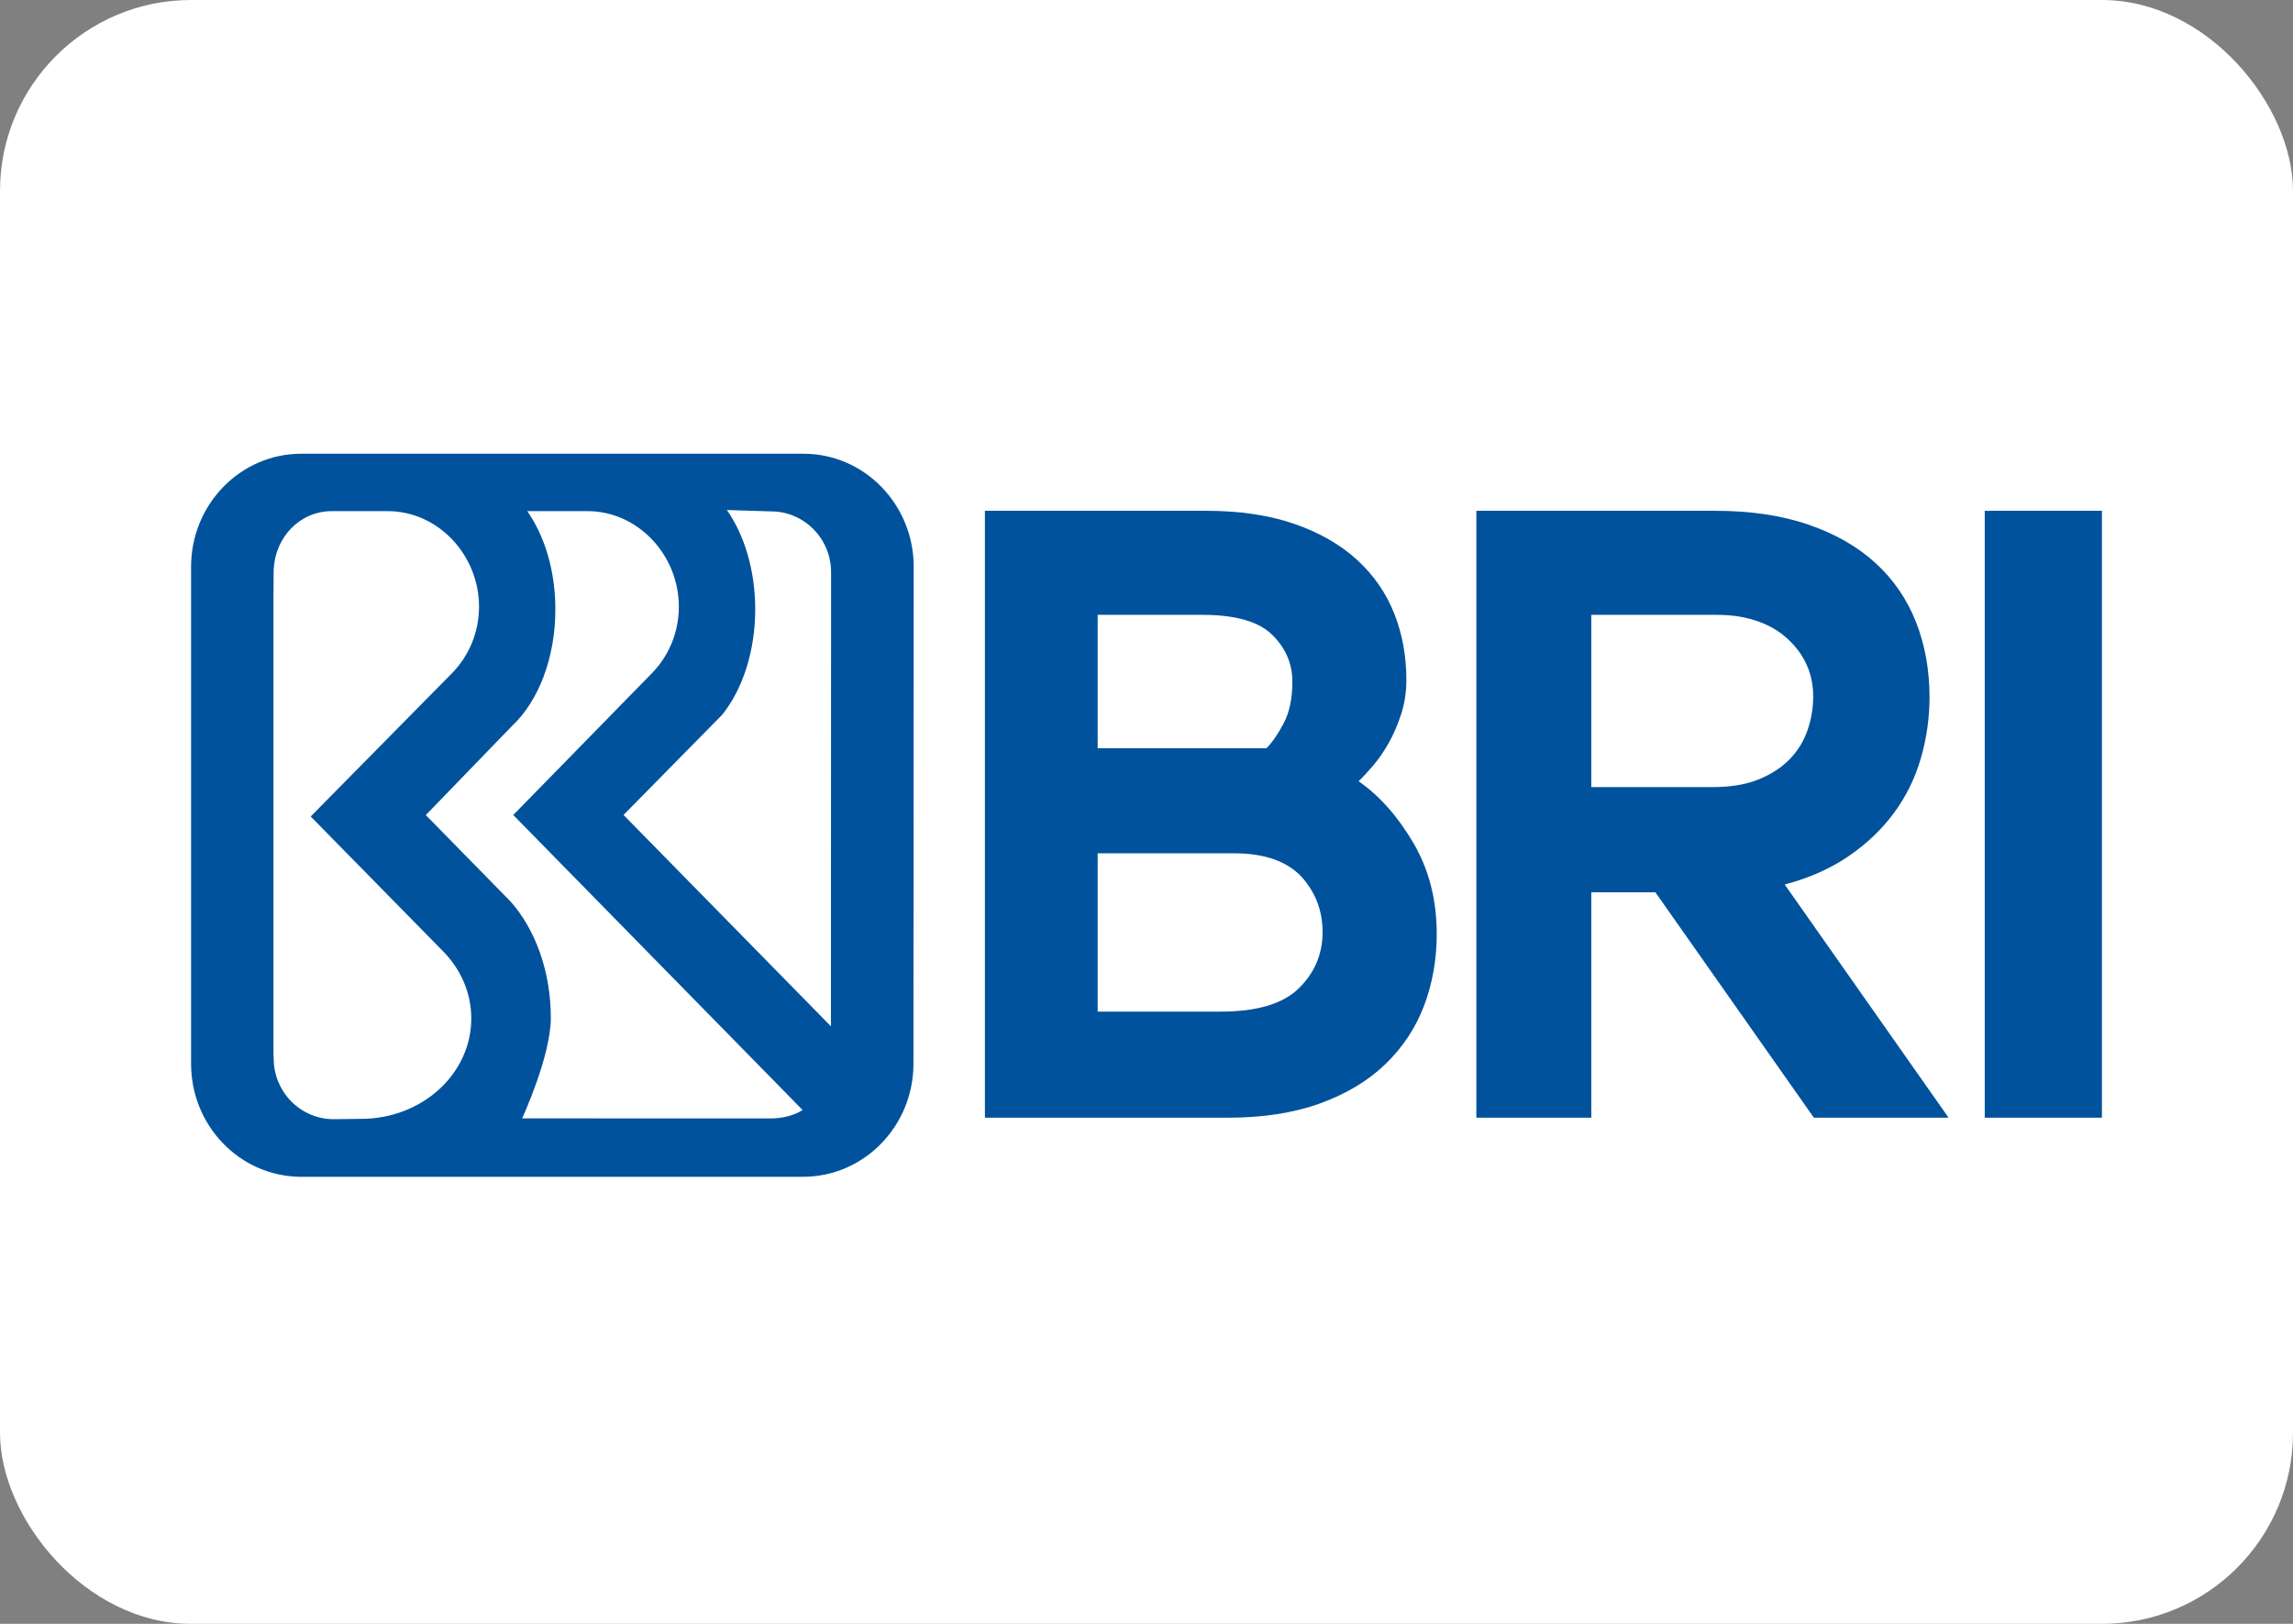 <svg xmlns="http://www.w3.org/2000/svg" fill="none" viewBox="0 0 96 68" height="68" width="96">
<rect x="0" y="0" width="96" height="68" fill="#808080" stroke="none"/>
<g clip-path="url(#clip0_1803_557)">
<rect fill="white" rx="8" height="108" width="108" y="-20" x="-6"></rect>
<path fill="#00529C" d="M33.636 19H12.617C10.068 19 8 21.118 8 23.734V44.545C8 47.137 10.027 49.241 12.548 49.279L33.621 49.279C36.17 49.279 38.243 47.161 38.243 44.545L38.253 23.734C38.253 21.118 36.184 19 33.636 19ZM15.115 46.853L13.968 46.867C12.579 46.867 11.458 45.724 11.458 44.319L11.449 44.116V24.898L11.458 23.862C11.514 22.503 12.545 21.404 13.899 21.404H16.228C18.344 21.404 20.055 23.242 20.055 25.406C20.055 26.481 19.634 27.451 18.953 28.161L13.008 34.191L18.582 39.869C19.298 40.611 19.731 41.585 19.731 42.649C19.731 44.971 17.668 46.853 15.115 46.853V46.853ZM32.252 46.836L21.859 46.833C21.859 46.833 23.061 44.233 23.061 42.626C23.061 40.667 22.405 38.914 21.38 37.756L17.827 34.132L21.45 30.386C22.535 29.367 23.251 27.565 23.251 25.514C23.251 23.889 22.802 22.45 22.075 21.404H24.595C26.709 21.404 28.421 23.242 28.421 25.406C28.421 26.481 28.002 27.451 27.323 28.161L21.488 34.129L33.603 46.484C33.217 46.726 32.734 46.836 32.252 46.836V46.836ZM34.788 42.977L26.105 34.127L30.24 29.926C31.082 28.871 31.619 27.285 31.619 25.514C31.619 23.88 31.162 22.402 30.432 21.357L32.281 21.415C33.667 21.415 34.795 22.555 34.795 23.965L34.788 42.977Z"></path>
<path fill="#00529C" d="M56.883 32.718C57.053 32.549 57.252 32.331 57.483 32.065C57.712 31.798 57.93 31.484 58.136 31.12C58.342 30.757 58.517 30.352 58.662 29.904C58.808 29.456 58.88 28.978 58.88 28.47C58.88 27.478 58.711 26.552 58.372 25.693C58.033 24.834 57.513 24.083 56.811 23.441C56.109 22.8 55.232 22.298 54.178 21.934C53.126 21.572 51.897 21.39 50.493 21.39H50.455H46.42H45.37H41.235V26.018V42.041V46.805H51.401C52.877 46.805 54.166 46.605 55.268 46.206C56.368 45.807 57.283 45.256 58.009 44.554C58.735 43.852 59.273 43.035 59.625 42.104C59.975 41.172 60.151 40.173 60.151 39.108C60.151 37.68 59.824 36.41 59.171 35.295C58.517 34.183 57.755 33.323 56.883 32.718ZM52.388 26.047C52.73 26.177 53.016 26.347 53.239 26.561C53.817 27.115 54.107 27.778 54.107 28.549C54.107 29.249 53.986 29.827 53.745 30.285C53.504 30.743 53.263 31.093 53.022 31.333H45.955V25.747H50.348C51.171 25.747 51.849 25.848 52.388 26.047V26.047ZM51.655 35.732C52.934 35.732 53.882 36.063 54.5 36.725C55.08 37.376 55.372 38.145 55.372 39.035C55.372 39.951 55.041 40.734 54.378 41.385C53.715 42.036 52.625 42.362 51.106 42.362H50.538H45.955V35.732H51.655Z"></path>
<path fill="#00529C" d="M77.387 35.858C78.149 35.338 78.785 34.733 79.293 34.043C79.802 33.353 80.177 32.591 80.419 31.756C80.661 30.921 80.782 30.068 80.782 29.196C80.782 28.058 80.594 27.012 80.219 26.055C79.843 25.099 79.281 24.277 78.531 23.587C77.78 22.897 76.842 22.358 75.717 21.971C74.591 21.584 73.29 21.39 71.814 21.39H71.681H61.902H61.81V46.805H66.622V37.365H69.305L75.941 46.805H81.581L74.719 37.039C75.735 36.773 76.624 36.379 77.387 35.858ZM71.85 25.747C72.153 25.747 72.438 25.767 72.71 25.801C73.568 25.93 74.269 26.236 74.809 26.723C75.544 27.387 75.912 28.2 75.912 29.163C75.912 29.646 75.833 30.116 75.676 30.574C75.519 31.032 75.273 31.436 74.935 31.785C74.597 32.135 74.164 32.418 73.634 32.635C73.103 32.852 72.464 32.96 71.717 32.96H66.622V25.747H71.85Z"></path>
<path fill="#00529C" d="M83.28 21.39V21.397C83.231 21.396 83.183 21.39 83.135 21.39H83.094V21.392V30.708V37.383V46.805H88V21.39H83.28Z"></path>
</g>
<defs>
<clipPath id="clip0_1803_557">
<rect fill="white" rx="8" height="68" width="96"></rect>
</clipPath>
</defs>
</svg>
